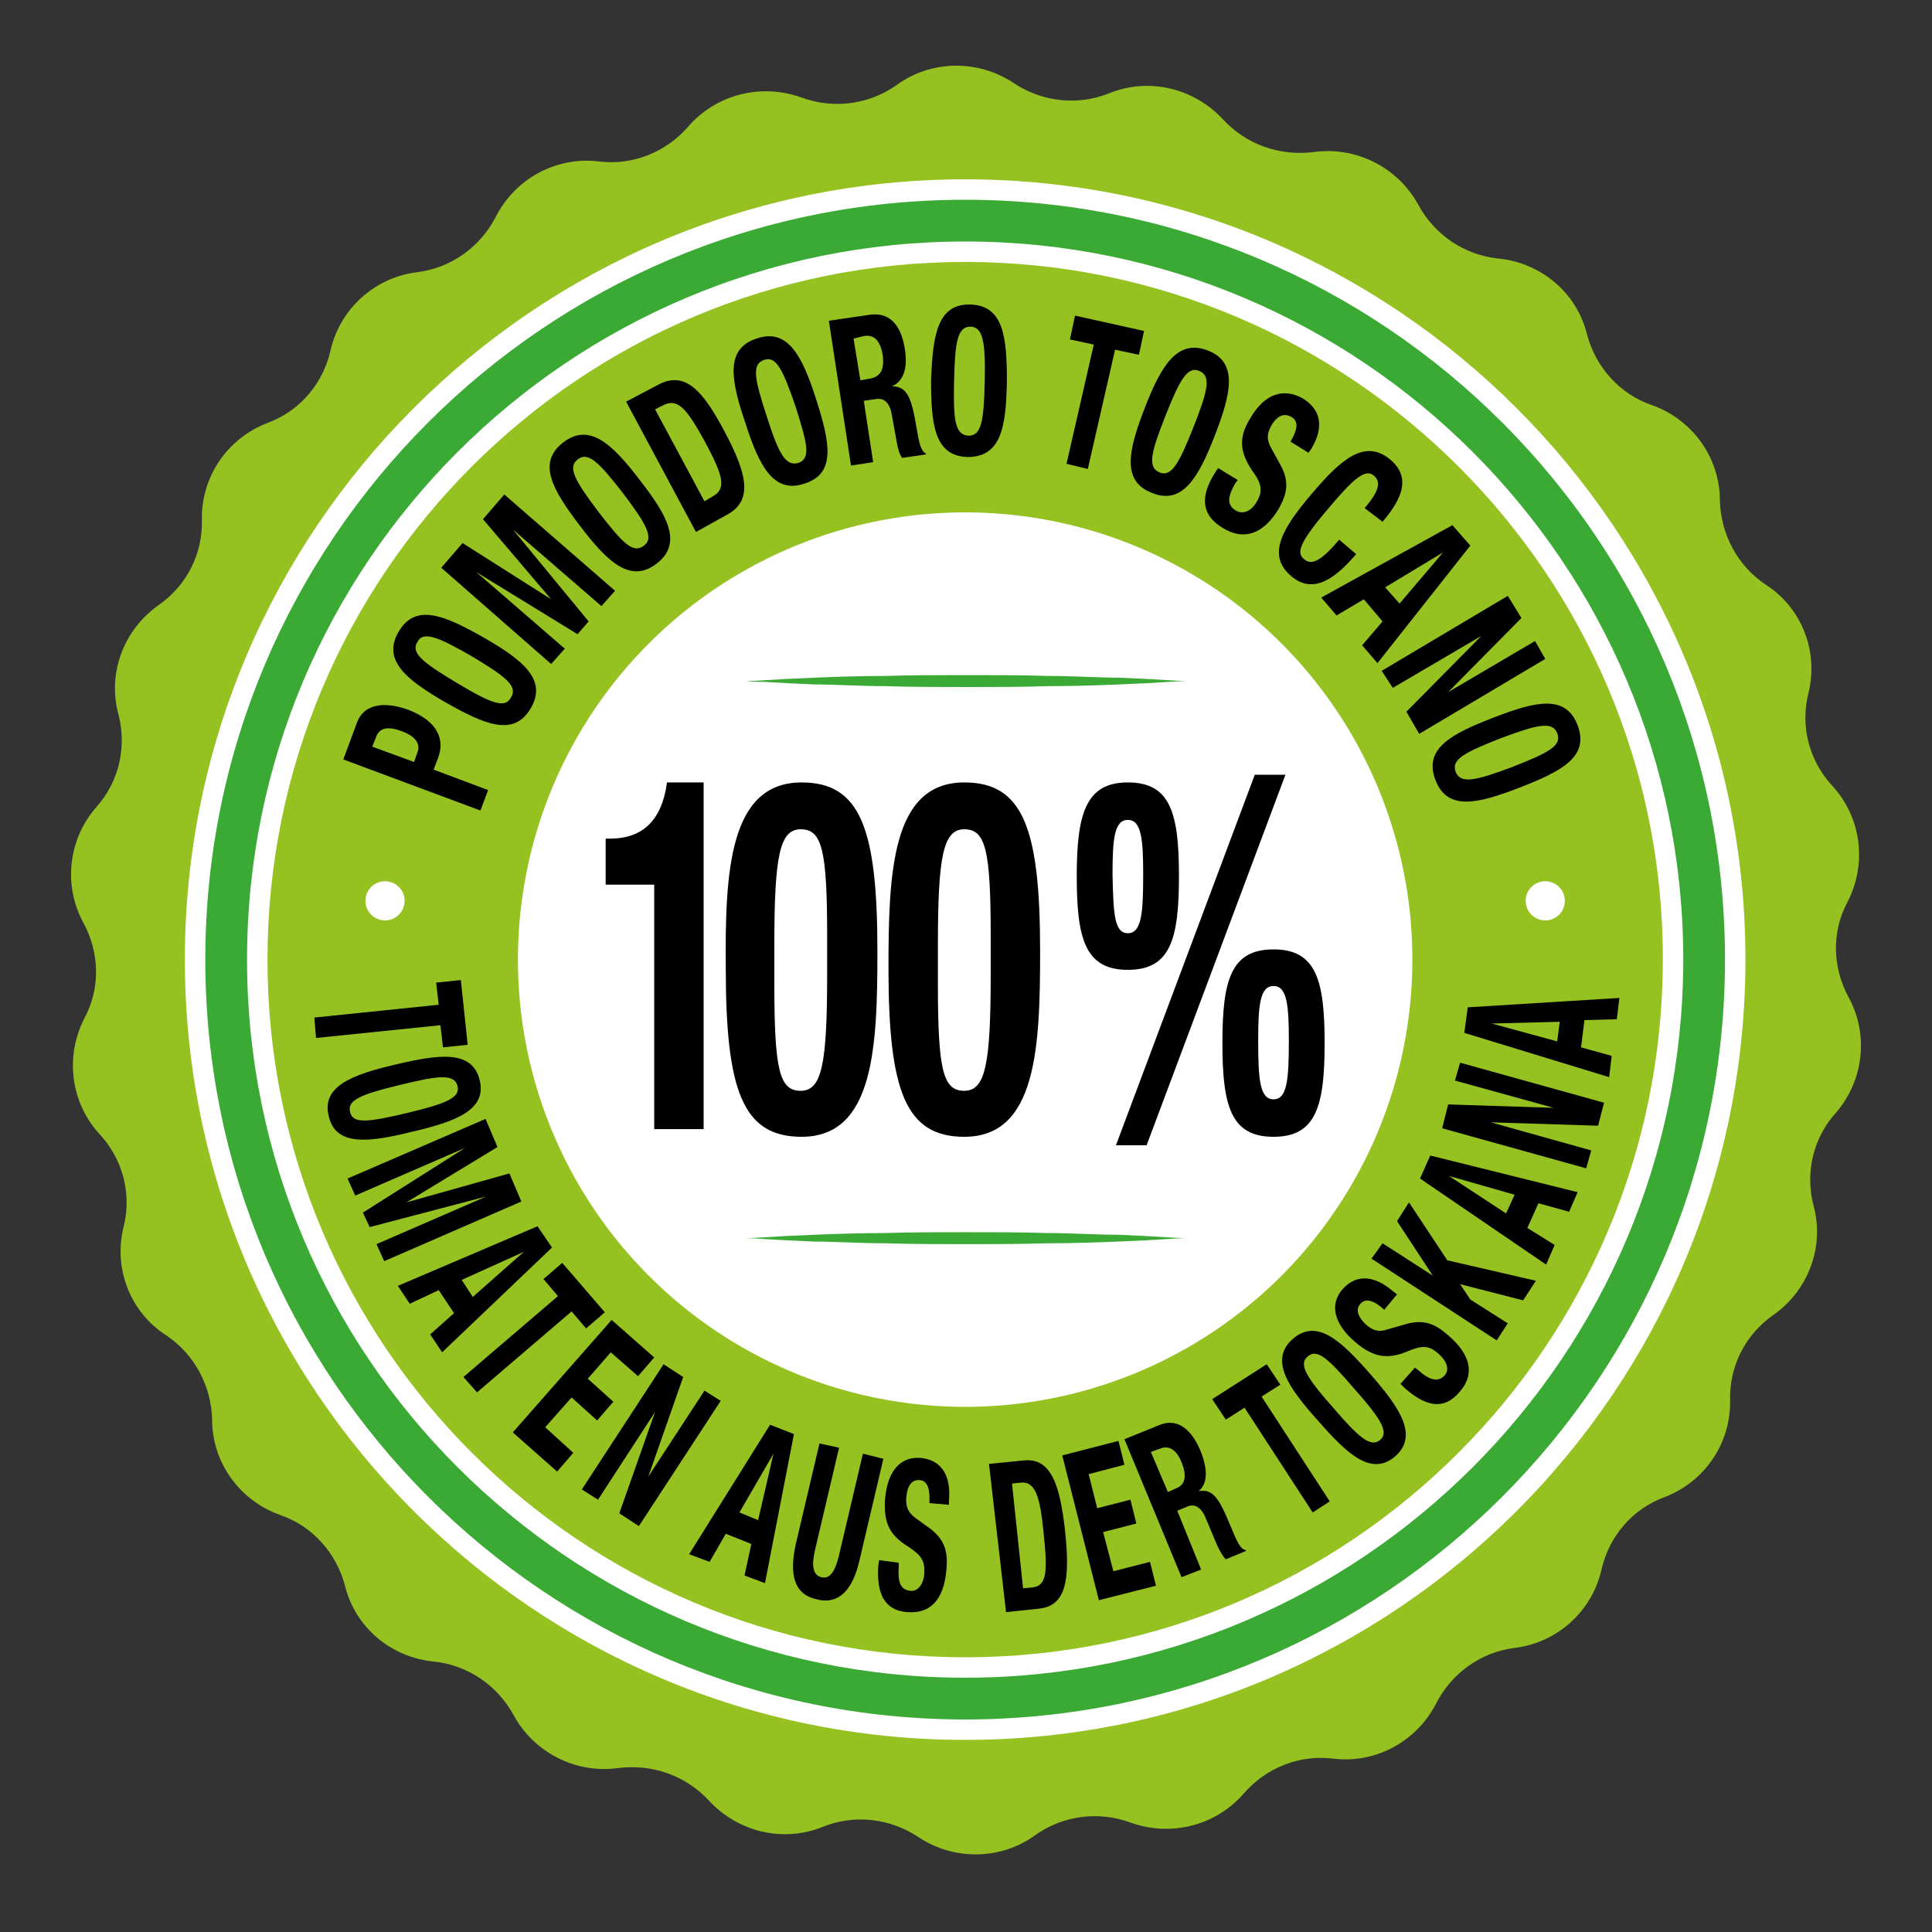 <?xml version="1.0" encoding="UTF-8"?>
<svg xmlns="http://www.w3.org/2000/svg" version="1.1" viewBox="0 0 226.8 226.8">
  <rect x="0" y="0" width="226.8" height="226.8" fill="#333333" stroke="none"/>
  <defs>
    <style>
      .cls-1 {
        fill: #3aaa35;
      }

      .cls-2 {
        fill: #fff;
      }

      .cls-3 {
        display: none;
        fill: #f9b233;
      }

      .cls-4 {
        fill: #95c121;
      }
    </style>
  </defs>
  <!-- Generator: Adobe Illustrator 28.7.1, SVG Export Plug-In . SVG Version: 1.2.0 Build 142)  -->
  <g>
    <g id="Ebene_1">
      <g id="Pomodoro_Toscano">
        <g>
          <path class="cls-4" d="M9.8,108.35c1.9,3.5,2,7.7.1,11.2-2.3,4.5-1.6,9.9,1.8,13.6,2.7,2.9,3.8,7,2.8,10.9-1.2,4.9.8,10,5,12.7,3.3,2.2,5.3,5.9,5.4,9.9,0,5,3.2,9.5,8,11.2,3.8,1.3,6.6,4.5,7.6,8.3,1.2,4.9,5.4,8.4,10.4,8.9h0c4,.4,7.5,2.8,9.4,6.3,2.4,4.4,7.3,6.9,12.3,6.2,4-.5,7.9.9,10.6,3.8h0c3.4,3.7,8.7,5,13.4,3.1,3.7-1.5,7.9-1,11.2,1.2,4.2,2.8,9.7,2.7,13.7-.2,3.2-2.3,7.4-2.9,11.2-1.5,4.7,1.7,10,.4,13.3-3.4,2.6-3,6.5-4.6,10.5-4.1,5,.6,9.8-2,12.1-6.5,1.8-3.5,5.2-6,9.2-6.5,5-.6,9.1-4.3,10.2-9.2.9-3.9,3.6-7.1,7.4-8.5,4.7-1.8,7.8-6.3,7.7-11.4-.1-4,1.8-7.7,5.1-10,4.1-2.9,6-8,4.7-12.8h0c-1-3.8-.1-7.9,2.6-10.9,3.3-3.8,3.9-9.2,1.5-13.6-1.9-3.5-2-7.7-.1-11.2,2.3-4.5,1.6-9.9-1.8-13.6-2.7-2.9-3.8-7-2.8-10.9,1.2-4.9-.8-10-5-12.7-3.3-2.2-5.3-5.9-5.4-9.9,0-5-3.2-9.5-8-11.2-3.8-1.3-6.6-4.5-7.6-8.3-1.2-4.9-5.4-8.4-10.4-8.9-4-.4-7.5-2.8-9.4-6.3h0c-2.4-4.4-7.3-6.9-12.3-6.2-4,.5-7.9-.9-10.6-3.8h0c-3.4-3.7-8.7-5-13.4-3.1-3.7,1.5-7.9,1-11.2-1.2-4.2-2.8-9.7-2.7-13.7.2h0c-3.2,2.3-7.4,2.9-11.2,1.5-4.7-1.7-10-.4-13.3,3.4-2.6,3-6.5,4.6-10.5,4.1-5-.6-9.8,2-12.1,6.5-1.8,3.5-5.2,6-9.2,6.5-5,.6-9.1,4.3-10.2,9.2-.9,3.9-3.6,7.1-7.4,8.5-4.7,1.8-7.8,6.3-7.7,11.4h0c.1,4-1.8,7.7-5.1,10-4.1,2.9-6,8-4.7,12.8,1,3.8.1,7.9-2.6,10.9-3.3,3.8-3.9,9.2-1.5,13.6Z"/>
          <path class="cls-2" d="M113.3,204.25c-50.5,0-91.6-41.1-91.6-91.6S62.8,21.05,113.3,21.05s91.6,41.1,91.6,91.6c0,50.5-41.1,91.6-91.6,91.6ZM113.3,30.75c-45.2,0-81.9,36.7-81.9,81.9s36.7,81.9,81.9,81.9,81.9-36.7,81.9-81.9c.1-45.1-36.7-81.9-81.9-81.9Z"/>
          <path class="cls-1" d="M113.3,201.85c-49.2,0-89.2-40-89.2-89.2S64.1,23.45,113.3,23.45s89.2,40,89.2,89.2-40,89.2-89.2,89.2ZM113.3,28.35c-46.5,0-84.3,37.8-84.3,84.3s37.8,84.3,84.3,84.3,84.3-37.8,84.3-84.3S159.8,28.35,113.3,28.35Z"/>
          <circle class="cls-2" cx="113.3" cy="112.65" r="52.5"/>
          <g>
            <path d="M40.3,89.15l1.6-4.3c.9-2.5,3.7-2.4,6.1-1.5,3.3,1.3,4.3,3.4,3.4,5.7l-.5,1.3,6.4,2.4-.9,2.4-16.1-6ZM48.6,89.45l.4-1.1c.4-1-.2-1.9-1.8-2.5s-2.7-.5-3.1.8l-.4,1,4.9,1.8Z"/>
            <path d="M46.8,74.15c2-3.4,5.4-1.9,10,.7,4.5,2.6,7.5,4.9,5.5,8.3s-5.4,1.9-10-.7c-4.5-2.6-7.5-4.9-5.5-8.3ZM60,81.85c.8-1.3-.6-2.4-4.6-4.8-4-2.3-5.7-3-6.4-1.7-.8,1.3.6,2.4,4.6,4.8,4,2.4,5.7,3.1,6.4,1.7Z"/>
            <path d="M51.8,66.65l2.5-2.9,10.4,6.6h0l-8-9.4,2.5-2.9,13,11.3-1.6,1.8-10.4-9h0l8.9,10.8-1.3,1.5-11.9-7.3h0l10.4,9-1.6,1.8-12.9-11.3Z"/>
            <path d="M66.1,51.95c3.1-2.4,5.8.2,9,4.4,3.2,4.1,5.1,7.4,2,9.8s-5.8-.2-9-4.4c-3.2-4.2-5.1-7.4-2-9.8ZM75.6,64.05c1.2-.9.3-2.5-2.5-6.2-2.8-3.6-4.1-4.9-5.3-3.9-1.2.9-.3,2.5,2.5,6.2,2.8,3.6,4,4.9,5.3,3.9Z"/>
            <path d="M73.5,47.15l3.8-2c3.2-1.7,5.3.9,7.7,5.4,2.9,5.4,3.3,8.3.3,9.9l-3.6,2-8.2-15.3ZM82.7,58.85l1-.6c1.6-.9,1.2-2.4-1-6.5-1.9-3.4-3-5.1-4.8-4.2l-1,.5,5.8,10.8Z"/>
            <path d="M88.8,39.75c3.7-1.3,5.4,2.1,7,7.1s2.4,8.7-1.3,9.9c-3.7,1.3-5.4-2.1-7-7.1-1.7-5-2.4-8.7,1.3-9.9ZM93.7,54.35c1.5-.5,1.1-2.2-.3-6.6-1.5-4.4-2.3-6-3.7-5.5-1.5.5-1.1,2.3.3,6.6,1.4,4.4,2.2,5.9,3.7,5.5Z"/>
            <path d="M97.3,37.65l4.8-.7c2.1-.3,3.6.9,4.1,3.9.4,2.3-.1,3.9-1.5,4.5h0c1.8,0,2.3,1.3,2.9,4.9.3,1.8.5,2.7,1.1,3v.1l-2.8.4c-.3-.4-.5-1.1-.6-1.7l-.6-3.3c-.2-1.3-.8-2.1-1.9-1.9l-1.4.2,1.1,7.2-2.6.4-2.6-17ZM101,44.65l1.1-.2c1.2-.2,1.8-1,1.5-2.9-.3-1.6-1-2.3-2.2-2.1l-1.2.3.8,4.9Z"/>
            <path d="M113.9,35.75c3.9.1,4.3,3.8,4.3,9-.1,5.2-.6,8.9-4.6,8.9-3.9-.1-4.3-3.8-4.3-9,.2-5.2.7-9,4.6-8.9ZM113.7,51.15c1.5,0,1.8-1.7,1.9-6.4.1-4.6-.2-6.4-1.7-6.4s-1.8,1.8-1.9,6.4c-.1,4.6.1,6.3,1.7,6.4Z"/>
            <path d="M134.3,38.85l-.6,2.8-2.8-.6-3.2,14-2.5-.6,3.2-14-2.8-.6.6-2.8,8.1,1.8Z"/>
            <path d="M141.8,41.15c3.6,1.4,2.7,5.1.8,10-1.9,4.9-3.8,8.2-7.4,6.7-3.6-1.4-2.7-5.1-.8-10s3.8-8.1,7.4-6.7ZM136.1,55.45c1.4.6,2.3-1,4-5.3s2.1-6,.7-6.6-2.3,1-4,5.3-2.1,6-.7,6.6Z"/>
            <path d="M145.3,56.35l-.3.4c-.8,1.4-1.1,2.5.1,3.2.7.4,1.7.2,2.4-1,.8-1.3.6-2.2-.5-3.7-1.4-2.1-1.7-3.8-.2-6.2,1.7-2.9,3.9-3.5,6.1-2.3,2,1.2,2.7,3.2,1,6l-.3.4-2.1-1.3c.8-1.4,1-2.4.1-2.9-1-.6-1.8.1-2.3.9-.5.9-.7,1.6-.1,2.7l1.1,2c1.1,2,.8,3.4-.2,5.2-1.9,3.1-4.2,3.7-6.6,2.2-2.5-1.5-2.6-3.7-.9-6.4l.4-.6,2.3,1.4Z"/>
            <path d="M160.2,59.65c1.6-1.9,2-3,1.1-3.8-1-.9-2.4.3-5.5,4-3.4,4-3.6,5.1-2.7,5.8.7.6,1.7.6,4.1-2.3l2,1.7c-2.4,2.8-5,4.8-7.6,2.6-3-2.5-1-5.7,2.4-9.7s6.2-6.5,9.2-4c2.9,2.4.7,5.4-.9,7.3l-2.1-1.6Z"/>
            <path d="M170.5,61.65l2.1,2.4-10.9,13.8-1.8-2.1,2.4-2.8-2.2-2.6-3.2,1.9-1.8-2.1,15.4-8.5ZM162.6,68.95l1.7,1.9,5.1-6h0l-6.8,4.1Z"/>
            <path d="M178.6,72.55l-8.6,8.7h0l10.2-6,1.2,2.1-14.8,8.8-1.5-2.6,8.8-8.9h0l-10.4,6.1-1.3-2,14.8-8.8,1.6,2.6Z"/>
            <path d="M185.2,85.15c1.4,3.7-1.9,5.4-6.8,7.3s-8.5,2.8-9.9-.9c-1.4-3.7,1.9-5.4,6.8-7.3s8.5-2.8,9.9.9ZM170.9,90.65c.6,1.4,2.3,1,6.6-.6,4.3-1.7,5.9-2.5,5.3-4-.6-1.4-2.3-1-6.6.6-4.3,1.7-5.9,2.5-5.3,4Z"/>
          </g>
          <g>
            <path d="M54.9,122.65l-2.9.3-.3-2.6-14.6,1.5-.2-2.4,14.6-1.5-.3-2.6,2.9-.3.8,7.6Z"/>
            <path d="M56.3,126.75c.9,3.5-2.7,4.9-7.9,6.1-5.2,1.3-9,1.7-9.8-1.8-.9-3.5,2.7-4.9,7.9-6.1,5.1-1.2,8.9-1.7,9.8,1.8ZM41.1,130.55c.3,1.4,2.1,1.2,6.7.1,4.6-1.1,6.3-1.8,5.9-3.2s-2.2-1.2-6.7-.1c-4.6,1.1-6.3,1.8-5.9,3.2Z"/>
            <path d="M57,131.35l1.4,3.3-10.7,6.5h0l12.1-3.4,1.4,3.3-16.1,7-.9-2,12.9-5.6h0l-13.7,3.6-.8-1.7,12-7.6h0l-12.9,5.6-.9-2,16.2-7Z"/>
            <path d="M63.1,143.95l1.7,2.5-12.9,12.3-1.4-2.1,2.8-2.5-1.8-2.7-3.4,1.6-1.4-2.1,16.4-7ZM54.2,150.25l1.3,2,6-5.3h0l-7.3,3.3Z"/>
            <path d="M71,154.05l-2.2,1.9-1.7-2-11.1,9.5-1.6-1.8,11.1-9.5-1.7-2,2.2-1.9,5,5.8Z"/>
            <path d="M76.8,159.35l-1.9,2.2-3.2-2.8-2.7,3.1,3,2.7-1.9,2.2-3-2.7-3.1,3.5,3.3,3-1.9,2.2-5.2-4.6,11.6-13.2,5,4.4Z"/>
            <path d="M80.2,161.65l-4.1,11.7h0l6.6-10.1,1.9,1.2-9.6,14.7-2.3-1.5,4.2-11.9h0l-6.7,10.3-1.9-1.2,9.6-14.7,2.3,1.5Z"/>
            <path d="M90.4,167.25l2.8,1.1-3.4,17.5-2.4-.9.8-3.7-3-1.2-1.9,3.3-2.4-.9,9.5-15.2ZM86.8,177.55l2.2.9,1.8-7.8h0l-4,6.9Z"/>
            <path d="M98.5,169.95l-2.8,11.9c-.4,1.7-.4,3,.7,3.3,1.1.3,1.7-.9,2.1-2.6l2.8-11.9,2.4.6-2.8,11.9c-1,4.4-3.1,5.1-5,4.6-1.9-.4-3.5-1.8-2.5-6.4l2.8-11.9,2.3.5Z"/>
            <path d="M105.5,183.45v.5c-.1,1.6.1,2.7,1.4,2.8.7.1,1.5-.6,1.6-2,.1-1.6-.4-2.2-1.9-3.2-2.1-1.3-2.9-2.7-2.7-5.6.3-3.4,1.9-5,4.2-4.8,2.1.2,3.6,1.7,3.3,5v.5l-2.3-.2c.1-1.6-.2-2.6-1.1-2.7-1.1-.1-1.5.9-1.6,1.9-.1,1.1.1,1.8,1,2.5l1.8,1.3c1.7,1.3,2.1,2.7,1.9,4.8-.3,3.7-2,5.2-4.6,5-2.7-.2-3.6-2.2-3.4-5.4l.1-.7,2.3.3Z"/>
            <path d="M116.1,171.85l4-.4c3.3-.4,4.3,2.9,4.9,8,.7,6.2.1,9.1-3.1,9.4l-3.8.4-2-17.4ZM120.1,186.45l1.1-.1c1.7-.2,1.8-1.8,1.3-6.5-.4-4-.9-6-2.7-5.8l-1,.1,1.3,12.3Z"/>
            <path d="M131.3,169.15l.7,2.8-4.2,1.1,1,4,3.9-1,.7,2.8-3.9,1,1.2,4.6,4.3-1.1.7,2.8-6.7,1.7-4.3-17,6.6-1.7Z"/>
            <path d="M132,168.95l4.2-1.7c1.8-.7,3.5.2,4.7,3,.9,2.2.9,3.9-.2,4.8h0c1.7-.3,2.4.8,3.8,4.2.7,1.7,1.1,2.6,1.7,2.7l.1.1-2.4,1c-.4-.4-.7-1-1-1.6l-1.3-3.1c-.5-1.3-1.3-1.9-2.2-1.5l-1.2.5,2.8,6.9-2.3.9-6.7-16.2ZM137.1,175.15l.9-.4c1.1-.4,1.4-1.4.7-3.1-.6-1.5-1.5-2-2.5-1.6l-1.1.4,2,4.7Z"/>
            <path d="M148.7,160.15l1.6,2.4-2.2,1.4,8,12.3-2,1.3-8-12.3-2.2,1.4-1.6-2.4,6.4-4.1Z"/>
            <path d="M151.8,157.15c2.8-2.4,5.6.2,9.1,4.2s5.6,7.2,2.9,9.6c-2.8,2.4-5.6-.2-9.1-4.2-3.6-4-5.7-7.2-2.9-9.6ZM162,169.05c1.1-.9.1-2.5-3-6-3.1-3.6-4.4-4.8-5.5-3.8-1.1.9-.1,2.5,3,6,3,3.5,4.4,4.7,5.5,3.8Z"/>
            <path d="M166.1,160.55l.4.3c1.2,1.1,2.3,1.5,3.1.6.5-.6.4-1.5-.7-2.5-1.2-1.1-2-1-3.7-.3-2.2.9-3.9.8-6.1-1.1-2.6-2.2-3-4.5-1.5-6.2,1.4-1.6,3.5-1.9,6,.3l.4.3-1.5,1.8c-1.2-1.1-2.2-1.4-2.8-.7-.7.8-.1,1.7.6,2.4.8.7,1.5,1,2.6.6l2.1-.6c2.1-.6,3.4-.1,5,1.3,2.8,2.4,3.1,4.7,1.3,6.7-1.8,2.1-3.9,1.7-6.4-.5l-.5-.5,1.7-1.9Z"/>
            <path d="M162.3,145.95l5.9,3.8h0l-4.2-6.4,1.4-2.2,4.5,6.8,10.4,2.4-1.5,2.3-7.4-1.9,1.2,1.8,4.4,2.8-1.3,2-14.7-9.6,1.3-1.8Z"/>
            <path d="M166.7,138.35l1.2-2.7,17.3,4.3-1,2.3-3.6-1-1.3,2.9,3.2,2-1,2.3-14.8-10.1ZM176.8,142.45l1-2.2-7.7-2.2h0l6.7,4.4Z"/>
            <path d="M170,129.65l12.4.4h0l-11.6-3.2.6-2.1,16.9,4.7-.7,2.7-12.6-.4h0l11.8,3.3-.6,2.1-16.9-4.7.7-2.8Z"/>
            <path d="M171.9,121.25l.4-3,17.8-1.1-.3,2.5-3.8.1-.4,3.2,3.6,1-.3,2.5-17-5.2ZM182.8,122.25l.3-2.3-8,.2h0l7.7,2.1Z"/>
          </g>
          <g id="Punkt">
            <circle class="cls-2" cx="45.2" cy="105.75" r="2.3"/>
          </g>
          <g id="Punkt-2" data-name="Punkt">
            <circle class="cls-2" cx="181.4" cy="105.75" r="2.3"/>
          </g>
          <g>
            <path d="M76.8,132.65v-28.8h-5.7v-5.4h.5c3.8,0,6.1-2.1,6.7-6.6h4.3v40.7h-5.8v.1Z"/>
            <path d="M94.1,91.85c6.9,0,8.9,5.4,8.9,19.8,0,11.3-.4,21.8-8.9,21.8-6.9,0-8.9-5.4-8.9-19.8-.1-11.3.4-21.8,8.9-21.8ZM90.9,115.45c0,10.2.6,12.6,3.1,12.6s3.1-3.2,3.1-13.7v-4.4c0-10.2-.6-12.6-3.1-12.6s-3.1,3.2-3.1,13.7v4.4Z"/>
            <path d="M113.2,91.85c6.9,0,8.9,5.4,8.9,19.8,0,11.3-.4,21.8-8.9,21.8-6.9,0-8.9-5.4-8.9-19.8,0-11.3.4-21.8,8.9-21.8ZM110.1,115.45c0,10.2.6,12.6,3.1,12.6s3.1-3.2,3.1-13.7v-4.4c0-10.2-.6-12.6-3.1-12.6s-3.1,3.2-3.1,13.7v4.4Z"/>
            <path d="M132.4,91.85c5,0,6,3.6,6,11s-1,11-6,11-6-3.6-6-11,1.1-11,6-11ZM132.4,109.55c1.6,0,1.8-2.3,1.8-6.9,0-4.1-.2-6.4-1.8-6.4s-1.8,2.3-1.8,6.4c.1,4.6.2,6.9,1.8,6.9ZM147.3,90.95h3.6l-16.3,43.5h-3.6l16.3-43.5ZM149.5,111.45c5,0,6,3.6,6,11s-1,11-6,11-6-3.6-6-11,1-11,6-11ZM149.5,129.05c1.6,0,1.8-2.3,1.8-6.9,0-4.1-.2-6.4-1.8-6.4s-1.8,2.3-1.8,6.4c0,4.6.2,6.9,1.8,6.9Z"/>
          </g>
          <path class="cls-1" d="M87.6,79.95s.8,0,2.2-.1,3.4-.2,5.9-.3c2.4-.1,5.3-.2,8.3-.2,3-.1,6.3-.1,9.5-.1s6.5,0,9.5.1c3,0,5.9.2,8.3.2,2.4.1,4.4.2,5.9.3,1.4.1,2.2.1,2.2.1,0,0-.8,0-2.2.1-1.4.1-3.4.2-5.9.3-2.4.1-5.3.2-8.3.2-3,.1-6.3.1-9.5.1s-6.5,0-9.5-.1c-3,0-5.9-.2-8.3-.2-2.4-.1-4.4-.2-5.9-.3-1.4,0-2.2-.1-2.2-.1Z"/>
          <path class="cls-1" d="M87.5,145.35s.8,0,2.2-.1,3.4-.2,5.9-.3c2.4-.1,5.3-.2,8.3-.2,3-.1,6.3-.1,9.5-.1s6.5,0,9.5.1c3,0,5.9.2,8.3.2,2.4.1,4.4.2,5.9.3,1.4.1,2.2.1,2.2.1,0,0-.8,0-2.2.1-1.4.1-3.4.2-5.9.3-2.4.1-5.3.2-8.3.2-3,.1-6.3.1-9.5.1s-6.5,0-9.5-.1c-3,0-5.9-.2-8.3-.2-2.4-.1-4.4-.2-5.9-.3-1.4-.1-2.2-.1-2.2-.1Z"/>
        </g>
        <circle class="cls-3" cx="112.8" cy="112.15" r="18.4"/>
        <rect class="cls-3" x="109.5" y="102.25" width="6.7" height="19.8"/>
      </g>
      <g id="Pomodoro_Fresco">
        <path class="cls-4" d="M287.02,98.1c1.9,3.4,1.9,7.5.1,11-2.3,4.4-1.6,9.7,1.8,13.3,2.7,2.9,3.7,6.9,2.8,10.7-1.1,4.8.8,9.8,4.9,12.5,3.3,2.2,5.2,5.8,5.3,9.7,0,4.9,3.2,9.3,7.8,11,3.7,1.3,6.5,4.4,7.4,8.2,1.2,4.8,5.3,8.3,10.2,8.8h0c3.9.4,7.3,2.7,9.2,6.1,2.3,4.3,7.1,6.8,12,6.1,3.9-.5,7.8.9,10.4,3.8h0c3.3,3.7,8.6,4.9,13.2,3.1,3.6-1.4,7.8-1,11,1.2,4.1,2.8,9.5,2.7,13.5-.2,3.2-2.3,7.3-2.8,11-1.5,4.6,1.7,9.9.4,13.1-3.4,2.5-3,6.4-4.5,10.3-4,4.9.6,9.7-2,11.9-6.4,1.8-3.5,5.1-5.9,9-6.4,4.9-.6,8.9-4.2,10-9,.9-3.8,3.6-6.9,7.2-8.3,4.6-1.8,7.6-6.2,7.5-11.2-.1-3.9,1.8-7.6,5-9.8,4.1-2.8,5.9-7.9,4.6-12.6h0c-1-3.8-.1-7.8,2.5-10.7,3.3-3.7,3.8-9,1.5-13.4-1.9-3.4-1.9-7.5-.1-11,2.3-4.4,1.6-9.7-1.8-13.3-2.7-2.9-3.7-6.9-2.8-10.7,1.1-4.8-.8-9.8-4.9-12.5-3.3-2.2-5.2-5.8-5.3-9.7,0-4.9-3.2-9.3-7.8-11-3.7-1.3-6.5-4.4-7.4-8.2-1.2-4.8-5.3-8.3-10.2-8.8-3.9-.4-7.3-2.7-9.2-6.1h0c-2.3-4.3-7.1-6.8-12-6.1-3.9.5-7.8-.9-10.4-3.8h0c-3.3-3.7-8.6-4.9-13.2-3.1-3.6,1.4-7.8,1-11-1.2-4.1-2.8-9.5-2.7-13.5.2h0c-3.2,2.3-7.3,2.8-11,1.5-4.6-1.7-9.9-.4-13.1,3.4-2.5,3-6.4,4.5-10.3,4-4.9-.6-9.7,2-11.9,6.4-1.8,3.5-5.1,5.9-9,6.4-4.9.6-8.9,4.2-10,9-.9,3.8-3.6,6.9-7.2,8.3-4.6,1.8-7.6,6.2-7.5,11.2h0c.1,3.9-1.8,7.6-5,9.8-4.1,2.8-5.9,7.9-4.6,12.6,1,3.8.1,7.8-2.5,10.7-3.3,3.8-3.9,9.1-1.5,13.4Z"/>
        <path class="cls-2" d="M388.72,192.3c-49.6,0-89.9-40.3-89.9-89.9S339.22,12.5,388.72,12.5s89.9,40.3,89.9,89.9c0,49.6-40.3,89.9-89.9,89.9ZM388.72,21.9c-44.4,0-80.5,36.1-80.5,80.5s36.1,80.5,80.5,80.5,80.5-36.1,80.5-80.5c-.1-44.4-36.2-80.5-80.5-80.5Z"/>
        <path class="cls-1" d="M388.72,190c-48.3,0-87.6-39.3-87.6-87.6S340.42,14.8,388.72,14.8s87.6,39.3,87.6,87.6-39.3,87.6-87.6,87.6ZM388.72,19.6c-45.7,0-82.8,37.1-82.8,82.8s37.2,82.8,82.8,82.8,82.8-37.2,82.8-82.8-37.1-82.8-82.8-82.8Z"/>
        <circle class="cls-2" cx="388.72" cy="102.4" r="51.6"/>
        <g>
          <path d="M318.62,84.6l.9-3.2c.5-1.9,2.7-1.9,4.7-1.3,2.8.8,3.7,2.3,3.2,4.1l-.3,1,5.3,1.6-.5,1.8-13.3-4ZM325.22,84.6l.2-.8c.2-.7-.3-1.4-1.6-1.8s-2.2-.2-2.4.7l-.2.8,4,1.1Z"/>
          <path d="M322.22,73.6c1.1-2.6,4-1.8,7.9-.1,3.9,1.7,6.5,3.2,5.3,5.8-1.1,2.6-4,1.8-7.9.1-3.9-1.7-6.5-3.2-5.3-5.8ZM333.52,78.5c.4-1-.8-1.8-4.2-3.2-3.4-1.5-4.8-1.9-5.3-.8-.4,1,.8,1.8,4.2,3.2,3.5,1.4,4.9,1.8,5.3.8Z"/>
          <path d="M325.12,68l1.5-2.4,9.1,4h0l-7.6-6.3,1.5-2.4,11.8,7.3-1,1.4-9.5-5.8h0l8.6,7.3-.8,1.3-10.3-4.4h0l9.4,5.8-.9,1.5-11.8-7.3Z"/>
          <path d="M333.22,55.8c1.8-2.2,4.4-.5,7.6,2.2,3.2,2.7,5.3,4.9,3.5,7.1s-4.4.5-7.6-2.2c-3.3-2.7-5.4-4.9-3.5-7.1ZM342.72,63.8c.7-.9-.3-1.9-3.1-4.3-2.8-2.4-4.1-3.2-4.8-2.3-.7.9.3,1.9,3.1,4.3,2.8,2.3,4,3.1,4.8,2.3Z"/>
          <path d="M337.42,51.5l2.3-2.1c1.9-1.8,4.1-.2,6.9,2.8,3.3,3.6,4.3,5.7,2.5,7.4l-2.2,2-9.5-10.1ZM346.92,58.8l.6-.6c1-.9.3-2-2.2-4.8-2.1-2.3-3.4-3.4-4.4-2.4l-.6.5,6.6,7.3Z"/>
          <path d="M346.52,43.4c2.3-1.7,4.4.6,6.8,4s3.9,6.1,1.6,7.8-4.4-.6-6.8-4c-2.4-3.5-3.9-6.1-1.6-7.8ZM353.82,53.5c.9-.7.2-1.9-1.9-5-2.2-3-3.2-4.1-4.1-3.4-.9.7-.2,1.9,1.9,5,2.2,3,3.1,4,4.1,3.4Z"/>
          <path d="M351.72,40.3l3.1-1.7c1.4-.7,2.8-.1,3.9,2,.9,1.6,1,3,.2,3.8h0c1.3-.4,1.9.4,3.4,3,.7,1.3,1.1,1.9,1.6,2l.1.1-1.8,1c-.3-.3-.6-.7-.9-1.2l-1.4-2.3c-.5-.9-1.1-1.4-1.8-1l-.9.5,2.8,5.2-1.7.9-6.6-12.3ZM356.32,44.7l.7-.4c.8-.4,1-1.2.3-2.5-.6-1.1-1.3-1.5-2.1-1.1l-.8.4,1.9,3.6Z"/>
          <path d="M362.32,34.9c2.7-1,4.1,1.6,5.6,5.5s2.3,6.8-.4,7.9c-2.7,1-4.1-1.6-5.6-5.5s-2.3-6.9.4-7.9ZM366.82,46.4c1-.4.7-1.8-.7-5.3-1.4-3.5-2.1-4.7-3.1-4.3s-.7,1.8.7,5.3,2.1,4.7,3.1,4.3Z"/>
          <path d="M371.32,32.3l5.2-1.1.5,2.2-3.3.7.7,3.2,3.1-.7.5,2.2-3.2.8,1.3,5.9-1.9.4-2.9-13.6Z"/>
          <path d="M378.92,30.8l3.5-.3c1.6-.1,2.6,1,2.8,3.3.2,1.8-.2,3.1-1.2,3.6h0c1.3.1,1.6,1.2,1.9,4.1.2,1.5.3,2.2.7,2.4v.1l-2.1.2c-.2-.4-.3-.9-.4-1.4l-.3-2.6c-.1-1.1-.5-1.7-1.3-1.6l-1,.1.6,5.8-1.9.2-1.3-13.9ZM381.32,36.7l.8-.1c.9-.1,1.4-.7,1.2-2.2-.1-1.3-.6-1.9-1.5-1.8l-.9.1.4,4Z"/>
          <path d="M393.12,30.3l-.1,2.3-3.4-.1-.1,3.3,3.2.1v2.3l-3.2-.1-.1,3.7,3.5.1-.1,2.3-5.4-.1.3-13.9,5.4.1Z"/>
          <path d="M396.02,40.2l-.1.4c-.2,1.3,0,2.2,1,2.3.6.1,1.2-.4,1.4-1.5.2-1.3-.2-1.8-1.4-2.6-1.6-1.1-2.2-2.2-1.9-4.5.4-2.7,1.7-3.9,3.5-3.7,1.7.2,2.8,1.5,2.4,4.1l-.1.4-1.8-.2c.2-1.3,0-2.1-.7-2.2-.9-.1-1.2.6-1.3,1.5-.1.8,0,1.4.7,2l1.3,1.1c1.3,1.1,1.5,2.2,1.3,3.9-.4,2.9-1.8,4.1-3.8,3.8-2.1-.3-2.8-1.9-2.4-4.4l.1-.6,1.8.2Z"/>
          <path d="M407.02,37.4c.5-2,.5-2.9-.4-3.1-.9-.2-1.5,1.1-2.5,4.9-1.1,4.1-.9,4.9-.1,5.1.7.2,1.3-.2,2-3.1l1.8.5c-.8,2.9-1.9,5.3-4.3,4.6-2.8-.7-2.4-3.7-1.3-7.8,1.1-4.1,2.2-6.9,4.9-6.2,2.6.7,2.1,3.6,1.6,5.5l-1.7-.4Z"/>
          <path d="M415.62,35.1c2.6,1.1,1.9,4,.3,7.9-1.6,3.9-3,6.6-5.7,5.5-2.6-1.1-1.9-4-.3-7.9,1.6-3.9,3-6.6,5.7-5.5ZM411.02,46.6c1,.4,1.7-.8,3.1-4.3,1.4-3.4,1.7-4.9.7-5.3-1-.4-1.7.8-3.1,4.3s-1.8,4.9-.7,5.3Z"/>
          <path d="M428.62,42.2l-1.2,2-1.8-1.1-6,9.9-1.6-1,6-9.9-1.8-1.1,1.2-2,5.2,3.2Z"/>
          <path d="M433.12,45.1c2.3,1.8.7,4.3-1.9,7.7-2.6,3.3-4.7,5.5-7,3.7s-.7-4.3,1.9-7.7c2.6-3.3,4.7-5.4,7-3.7ZM425.52,54.9c.9.7,1.9-.3,4.2-3.3,2.3-2.9,3-4.2,2.1-4.9s-1.9.3-4.2,3.3c-2.3,3-3,4.2-2.1,4.9Z"/>
          <path d="M432.02,57.1l-.3.3c-.9.9-1.3,1.7-.6,2.4.4.4,1.2.4,2-.4.9-.9.9-1.5.5-2.9-.6-1.8-.4-3.1,1.2-4.7,1.9-1.9,3.7-2.1,4.9-.8,1.2,1.2,1.3,2.8-.6,4.7l-.3.3-1.3-1.3c.9-.9,1.2-1.7.7-2.2-.6-.6-1.3-.2-1.9.4-.6.6-.8,1.1-.6,2l.4,1.7c.4,1.7-.1,2.7-1.3,3.9-2.1,2.1-3.9,2.2-5.3.7-1.5-1.5-1.1-3.2.7-5l.4-.4,1.4,1.3Z"/>
          <path d="M442.42,61.4c1.6-1.3,2.1-2,1.6-2.7-.6-.8-1.9-.1-4.9,2.4-3.3,2.6-3.6,3.4-3.1,4,.4.5,1.1.6,3.5-1.2l1.2,1.5c-2.3,1.9-4.7,3.1-6.2,1.1-1.8-2.2.4-4.4,3.7-7s5.9-4.2,7.7-2c1.7,2.1-.5,4.1-2.1,5.4l-1.4-1.5Z"/>
          <path d="M449.72,63.8l1.2,2-10.6,9.4-1-1.7,2.3-1.9-1.3-2.1-2.7,1.2-1-1.7,13.1-5.2ZM442.52,68.6l1,1.6,4.9-4h0l-5.9,2.4Z"/>
          <path d="M454.32,72.2l-7.8,6h0l8.7-3.9.7,1.6-12.7,5.7-.9-2,7.9-6.1h0l-8.9,4-.7-1.6,12.7-5.7,1,2Z"/>
          <path d="M458.12,81.6c.8,2.7-1.9,3.9-6,5.2-4,1.2-7,1.7-7.8-1s1.9-3.9,6-5.2c4-1.2,7-1.8,7.8,1ZM446.32,85.1c.3,1.1,1.7.8,5.3-.2,3.6-1.1,4.9-1.7,4.6-2.7-.3-1.1-1.8-.8-5.3.2-3.7,1.1-5,1.7-4.6,2.7Z"/>
        </g>
        <g>
          <path d="M330.32,101.3l.1,5.4-2.3.1-.1-3.4-3.3.1.2,3.1-2.3.1-.1-3.2-6,.1v-1.9l13.8-.4Z"/>
          <path d="M330.52,107.1l.5,3.6c.2,1.6-.9,2.7-3.2,3-1.8.2-3.1-.1-3.6-1.1h0c-.1,1.3-1.1,1.7-4,2.1-1.4.2-2.2.4-2.4.8h-.1l-.3-2.1c.4-.2.9-.3,1.4-.4l2.6-.4c1.1-.2,1.7-.6,1.6-1.4l-.1-1-5.8.8-.3-1.9,13.7-2ZM324.72,109.8l.1.8c.1.9.8,1.4,2.3,1.2,1.3-.2,1.9-.7,1.7-1.6l-.1-.9-4,.5Z"/>
          <path d="M318.02,117l13.6-3,.4,1.9-13.6,3-.4-1.9Z"/>
          <path d="M323.52,121.3l-.4.1c-1.2.4-2,.9-1.7,1.9.2.6.9.9,2,.6,1.2-.4,1.5-.9,1.8-2.4.3-1.9,1.1-3,3.3-3.7,2.6-.8,4.2-.1,4.8,1.6.5,1.6-.1,3.2-2.7,4l-.4.1-.5-1.8c1.2-.4,1.9-.9,1.7-1.6-.3-.8-1.1-.8-1.9-.6-.8.3-1.3.6-1.5,1.5l-.5,1.7c-.4,1.7-1.4,2.3-3,2.8-2.8.9-4.4.1-5.1-1.9-.6-2.1.5-3.4,3-4.1l.5-.2.6,2Z"/>
          <path d="M331.42,128.8c1.9-.8,2.5-1.4,2.2-2.2-.4-.9-1.8-.5-5.4,1-3.8,1.7-4.4,2.4-4,3.1.3.6,1,.9,3.7-.3l.8,1.8c-2.7,1.2-5.3,1.8-6.3-.5-1.2-2.7,1.4-4.2,5.3-5.9,3.9-1.7,6.8-2.6,7.9.1,1.1,2.5-1.5,3.9-3.3,4.7l-.9-1.8Z"/>
          <path d="M336.82,129.1l1,1.7-4.6,2.7,1.1,2,4.6-2.7,1,1.7-12,7-1-1.7,5.3-3.1-1.1-2-5.3,3.1-1-1.7,12-7Z"/>
          <path d="M343.52,139.4l-1.8,1.4-2-2.8-2.6,1.9,1.9,2.6-1.8,1.4-1.9-2.6-3,2.2,2.1,2.9-1.8,1.4-3.3-4.4,11.1-8.3,3.1,4.3Z"/>
          <path d="M349.42,145.6l-1.6,1.6-1.5-1.5-8.2,8.2-1.4-1.4,8.2-8.2-1.5-1.5,1.6-1.6,4.4,4.4Z"/>
          <path d="M352.22,147.5c2.3,1.8.7,4.4-2,7.7s-4.8,5.4-7.1,3.5c-2.3-1.8-.7-4.4,2-7.7,2.7-3.2,4.8-5.3,7.1-3.5ZM344.42,157.1c.9.7,1.9-.3,4.3-3.2,2.3-2.9,3.1-4.1,2.2-4.8s-1.9.3-4.3,3.2c-2.3,2.9-3.1,4.1-2.2,4.8Z"/>
          <path d="M354.92,150.1l2.5,1.5-3.9,9.1h0l6.3-7.7,2.5,1.5-7.2,11.9-1.5-.9,5.7-9.5h0l-7.2,8.6-1.3-.8,4.3-10.4h0l-5.7,9.5-1.5-.9,7-11.9Z"/>
          <path d="M364.72,155.6l2.2.9-3.1,13.8-1.9-.8.8-2.9-2.3-1-1.6,2.5-1.9-.8,7.8-11.7ZM361.52,163.6l1.7.7,1.6-6.1h0l-3.3,5.4Z"/>
          <path d="M374.22,158.9l-.7,2.2-2-.6-3.5,11.1-1.9-.6,3.5-11.1-2-.6.7-2.2,5.9,1.8Z"/>
          <path d="M379.82,160.1l-.5,2.2-3.4-.7-.6,3.2,3.2.6-.5,2.3-3.2-.6-.7,3.7,3.5.7-.5,2.2-5.4-1.1,2.8-13.6,5.3,1.1Z"/>
          <path d="M382.52,160.4l1.5,9.7h0l.8-9.5,1.8.2-1.2,13.8-2.2-.2-1.5-9.9h0l-.9,9.7-1.8-.2,1.2-13.8,2.3.2Z"/>
          <path d="M391.62,160.6l2.4-.2,3.5,13.7-2,.1-.6-2.9-2.5.2-.2,3-2,.1,1.4-14ZM392.52,169.3l1.9-.1-1.4-6.2h0l-.5,6.3Z"/>
          <path d="M398.42,159.9l1.8,9.5c.3,1.4.7,2.3,1.6,2.2.9-.2.9-1.2.7-2.6l-1.8-9.5,1.9-.4,1.8,9.5c.6,3.5-.6,4.7-2.2,5-1.5.3-3.2-.2-3.8-3.8l-1.8-9.5,1.8-.4Z"/>
          <path d="M407.52,167.6l.1.4c.4,1.2.9,2,1.9,1.7.6-.2.9-.9.6-2-.4-1.2-.9-1.5-2.3-1.8-1.9-.3-3-1.1-3.6-3.3-.8-2.6-.1-4.2,1.7-4.8,1.6-.5,3.2.1,3.9,2.7l.1.4-1.8.5c-.4-1.2-.9-1.9-1.6-1.7-.8.3-.8,1.1-.6,1.9.3.8.6,1.3,1.5,1.5l1.7.5c1.7.4,2.3,1.4,2.8,3,.9,2.8.1,4.4-1.9,5.1-2.1.6-3.4-.5-4.1-3l-.2-.5,1.8-.6Z"/>
          <path d="M411.62,156.1l2.8-1.4c2.4-1.2,4,1,5.8,4.7,2.2,4.4,2.5,6.7.2,7.9l-2.7,1.3-6.1-12.5ZM418.52,165.9l.8-.4c1.2-.6.9-1.8-.8-5.2-1.4-2.8-2.3-4.2-3.6-3.6l-.7.4,4.3,8.8Z"/>
          <path d="M422.32,150.1l1.2,1.9-2.9,1.8,1.8,2.8,2.7-1.7,1.2,1.9-2.7,1.7,2,3.2,3-1.9,1.2,1.9-4.6,3-7.5-11.7,4.6-2.9Z"/>
          <path d="M422.82,149.8l2.8-2.2c1.2-1,2.8-.7,4.2,1.2,1.2,1.4,1.5,2.7.9,3.7h0c1.2-.6,2,.1,3.9,2.3.9,1.1,1.4,1.7,1.9,1.7l.1.1-1.6,1.3c-.4-.2-.8-.6-1.1-1l-1.7-2c-.7-.8-1.4-1.1-2-.6l-.8.7,3.7,4.6-1.5,1.2-8.8-11ZM428.12,153.3l.6-.5c.7-.6.8-1.4-.2-2.5-.8-1-1.6-1.2-2.3-.7l-.7.6,2.6,3.1Z"/>
          <path d="M433.72,139.6l1.7,1.6-1.4,1.5,8.5,7.9-1.3,1.4-8.5-7.9-1.4,1.5-1.7-1.6,4.1-4.4Z"/>
          <path d="M435.42,136.7c1.7-2.3,4.4-.9,7.8,1.6,3.4,2.5,5.6,4.6,3.9,6.9-1.7,2.3-4.4.9-7.8-1.6-3.4-2.4-5.6-4.5-3.9-6.9ZM445.42,144.1c.7-.9-.4-1.9-3.4-4.1-3-2.2-4.3-2.9-4.9-2-.7.9.4,1.9,3.4,4.1,3,2.2,4.2,2.9,4.9,2Z"/>
          <path d="M447.02,137.2l.4.2c1.1.6,2,.8,2.5,0,.3-.5.1-1.3-.9-1.9-1.1-.6-1.7-.5-2.9.3-1.6,1.1-2.9,1.2-4.9.1-2.3-1.3-3-3-2.1-4.6.9-1.5,2.4-2,4.7-.7l.3.2-.9,1.6c-1.1-.6-1.9-.8-2.3-.1-.4.8.1,1.4.9,1.8.7.4,1.3.5,2.1.1l1.6-.8c1.5-.8,2.6-.6,4.1.2,2.6,1.5,3.1,3.2,2,5-1.1,1.9-2.8,1.9-5,.6l-.5-.3.9-1.7Z"/>
          <path d="M441.82,126.4l5.1,2.2h0l-4.1-4.5.8-1.9,4.4,4.8,8.4.5-.9,2-6-.4,1.2,1.3,3.8,1.6-.8,1.8-12.8-5.5.9-1.9Z"/>
          <path d="M444.32,119.8l.7-2.3,14.1,1.4-.6,1.9-2.9-.4-.7,2.5,2.7,1.3-.6,1.9-12.7-6.3ZM452.72,122l.5-1.8-6.3-.9h0l5.8,2.7Z"/>
          <path d="M446.12,112.7l9.8-.8h0l-9.4-1.5.3-1.8,13.7,2.2-.3,2.2-10,.8h0l9.6,1.5-.3,1.8-13.7-2.2.3-2.2Z"/>
          <path d="M446.92,105.9l.1-2.4,14-2-.1,2-3,.3-.1,2.6,2.9.6-.1,2-13.7-3.1ZM455.62,106l.1-1.9-6.3.7h0l6.2,1.2Z"/>
        </g>
        <g id="Punkt-3" data-name="Punkt">
          <circle class="cls-2" cx="323.12" cy="94" r="2.2"/>
        </g>
        <g id="Punkt-4" data-name="Punkt">
          <circle class="cls-2" cx="454.32" cy="94" r="2.2"/>
        </g>
        <g>
          <path d="M352.82,122v-28.3h-5.6v-5.3h.5c3.7,0,6-2,6.6-6.4h4.2v40h-5.7Z"/>
          <path d="M369.72,82c6.8,0,8.8,5.3,8.8,19.4,0,11.1-.4,21.4-8.8,21.4-6.8,0-8.8-5.3-8.8-19.4.1-11.1.5-21.4,8.8-21.4ZM366.62,105.1c0,10.1.6,12.4,3.1,12.4s3.1-3.2,3.1-13.5v-4.4c0-10.1-.6-12.4-3.1-12.4s-3.1,3.2-3.1,13.5v4.4Z"/>
          <path d="M388.62,82c6.8,0,8.8,5.3,8.8,19.4,0,11.1-.4,21.4-8.8,21.4-6.8,0-8.8-5.3-8.8-19.4,0-11.1.4-21.4,8.8-21.4ZM385.52,105.1c0,10.1.6,12.4,3.1,12.4s3.1-3.2,3.1-13.5v-4.4c0-10.1-.6-12.4-3.1-12.4s-3.1,3.2-3.1,13.5v4.4Z"/>
          <path d="M407.42,82c4.9,0,5.9,3.5,5.9,10.8s-1,10.8-5.9,10.8-5.9-3.5-5.9-10.8,1-10.8,5.9-10.8ZM407.42,99.3c1.6,0,1.7-2.3,1.7-6.7,0-4-.2-6.3-1.7-6.3-1.6,0-1.7,2.3-1.7,6.3,0,4.4.2,6.7,1.7,6.7ZM422.02,81h3.5l-16.1,42.7h-3.5l16.1-42.7ZM424.22,101.2c4.9,0,5.9,3.5,5.9,10.8s-1,10.8-5.9,10.8-5.9-3.5-5.9-10.8c0-7.3,1-10.8,5.9-10.8ZM424.22,118.5c1.6,0,1.7-2.3,1.7-6.7,0-4-.2-6.3-1.7-6.3s-1.7,2.3-1.7,6.3c0,4.4.1,6.7,1.7,6.7Z"/>
        </g>
        <path class="cls-1" d="M363.42,70.3s.8,0,2.2-.1c1.4-.1,3.4-.2,5.8-.3,2.4-.1,5.2-.2,8.1-.2,3-.1,6.1-.1,9.3-.1s6.3,0,9.3.1c3,0,5.8.2,8.1.2,2.4.1,4.4.2,5.8.3,1.4.1,2.2.1,2.2.1,0,0-.8,0-2.2.1s-3.4.2-5.8.3c-2.4.1-5.2.2-8.1.2-3,.1-6.1.1-9.3.1s-6.3,0-9.3-.1c-3,0-5.8-.2-8.1-.2-2.4-.1-4.4-.2-5.8-.3-1.4-.1-2.2-.1-2.2-.1Z"/>
        <path class="cls-1" d="M363.32,134.4s.8,0,2.2-.1c1.4-.1,3.4-.2,5.8-.3s5.2-.2,8.1-.2c3-.1,6.1-.1,9.3-.1s6.3,0,9.3.1c3,0,5.8.2,8.1.2,2.4.1,4.4.2,5.8.3,1.4.1,2.2.1,2.2.1,0,0-.8,0-2.2.1s-3.4.2-5.8.3c-2.4.1-5.2.2-8.1.2-3,.1-6.1.1-9.3.1s-6.3,0-9.3-.1c-3,0-5.8-.2-8.1-.2-2.4-.1-4.4-.2-5.8-.3-1.4,0-2.2-.1-2.2-.1Z"/>
        <circle class="cls-3" cx="388.32" cy="102" r="18.4"/>
      </g>
    </g>
  </g>
</svg>
